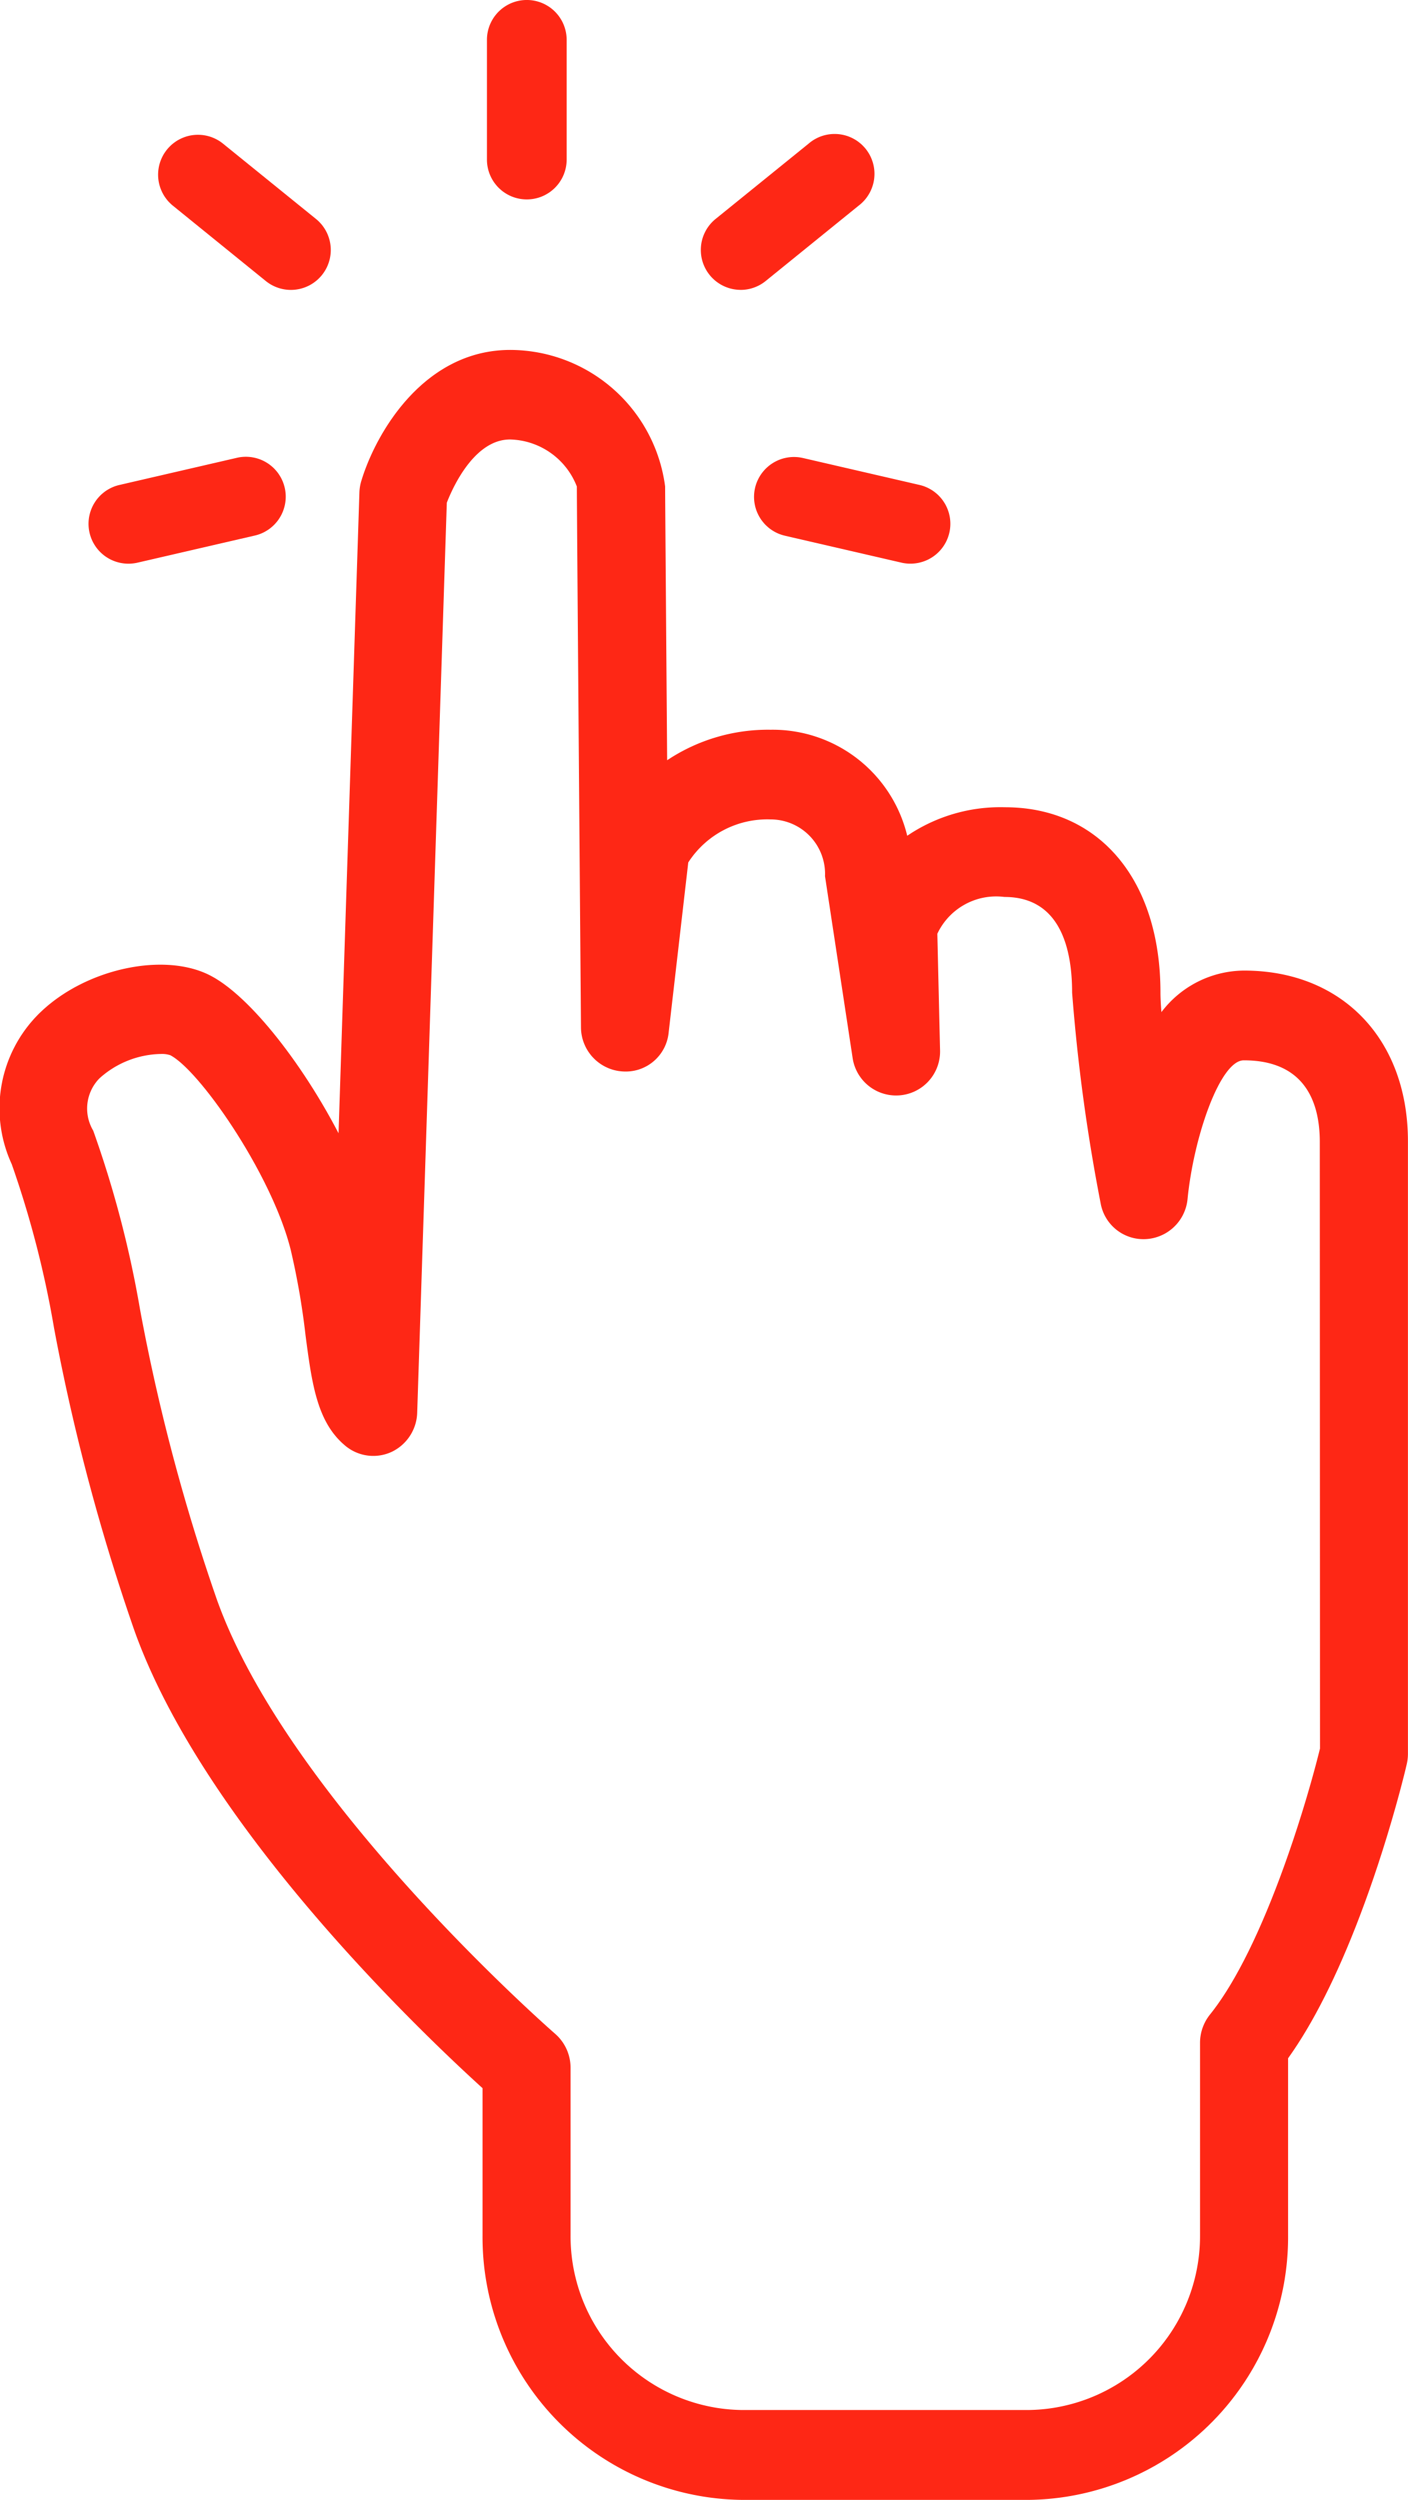 <svg xmlns="http://www.w3.org/2000/svg" width="45.088" height="80" viewBox="0 0 45.088 80"><g transform="translate(-12.386)"><g transform="translate(12.386)"><path d="M52.224,28.635a3.344,3.344,0,0,0-2.646,1.329c-.02-.247-.031-.459-.031-.628,0-3.6-1.956-5.928-4.984-5.928a5.317,5.317,0,0,0-3.125.913,4.432,4.432,0,0,0-4.371-3.393,5.825,5.825,0,0,0-3.317.976c-.032-4.2-.065-8.443-.065-8.761a5.019,5.019,0,0,0-4.957-4.37c-2.758,0-4.3,2.635-4.771,4.19a1.445,1.445,0,0,0-.062.378l-.668,20.5c-1.168-2.243-2.841-4.39-4.1-5.044-1.451-.757-3.924-.244-5.39,1.119a4.265,4.265,0,0,0-.975,4.915,32.01,32.01,0,0,1,1.354,5.24,66.8,66.8,0,0,0,2.57,9.674C18.92,56.014,25.894,62.636,27.838,64.4v4.713a8.408,8.408,0,0,0,8.334,8.463H45.3a8.411,8.411,0,0,0,8.334-8.47V63.443c2.345-3.27,3.744-9.155,3.8-9.413a1.468,1.468,0,0,0,.038-.333V34.108C57.476,30.834,55.365,28.635,52.224,28.635Zm2.434,24.886c-.44,1.8-1.811,6.391-3.526,8.524a1.45,1.45,0,0,0-.318.907V69.1a5.567,5.567,0,0,1-5.515,5.6H36.172a5.562,5.562,0,0,1-5.515-5.6V63.746a1.439,1.439,0,0,0-.5-1.091c-.085-.075-8.531-7.449-10.826-13.891a63.257,63.257,0,0,1-2.46-9.281,34.108,34.108,0,0,0-1.5-5.726,1.38,1.38,0,0,1,.2-1.673,3.014,3.014,0,0,1,1.969-.78.848.848,0,0,1,.3.04c.95.495,3.259,3.826,3.857,6.235a23.791,23.791,0,0,1,.473,2.728c.206,1.567.371,2.8,1.291,3.549a1.4,1.4,0,0,0,1.468.181,1.437,1.437,0,0,0,.817-1.254l.948-29.12c.194-.5.885-2.024,2.025-2.024a2.354,2.354,0,0,1,2.139,1.505c0,.674.132,17.3.132,17.3a1.422,1.422,0,0,0,1.333,1.419A1.383,1.383,0,0,0,33.8,30.6l.626-5.425a3.009,3.009,0,0,1,2.632-1.377,1.743,1.743,0,0,1,1.747,1.818l.884,5.815a1.408,1.408,0,0,0,2.8-.254l-.087-3.72a2.083,2.083,0,0,1,2.15-1.178c1.791,0,2.166,1.664,2.166,3.062a58.59,58.59,0,0,0,.91,6.723,1.393,1.393,0,0,0,1.444,1.165,1.419,1.419,0,0,0,1.343-1.287c.2-2.008,1.048-4.435,1.8-4.435,2.012,0,2.434,1.418,2.434,2.606l.007,19.414Z" transform="translate(-12.386 2.425)" fill="#fe2715"/><path d="M29.266,11.32a1.276,1.276,0,0,0,.957,1.53l3.731.862a1.241,1.241,0,0,0,.288.032,1.276,1.276,0,0,0,.286-2.52L30.8,10.363A1.28,1.28,0,0,0,29.266,11.32Z" transform="translate(-5.087 4.294)" fill="#fe2715"/><path d="M24.66,6.382a1.276,1.276,0,0,0,1.276-1.276V1.276a1.276,1.276,0,1,0-2.553,0V5.106A1.276,1.276,0,0,0,24.66,6.382Z" transform="translate(-7.79)" fill="#fe2715"/><path d="M29.359,8.343a1.272,1.272,0,0,0,.8-.285l2.975-2.41A1.276,1.276,0,1,0,31.53,3.665L28.554,6.073a1.277,1.277,0,0,0,.8,2.269Z" transform="translate(-5.639 0.934)" fill="#fe2715"/><path d="M19.8,8.058A1.276,1.276,0,1,0,21.41,6.074l-2.977-2.41a1.276,1.276,0,1,0-1.607,1.984Z" transform="translate(-11.29 0.934)" fill="#fe2715"/><path d="M15.885,13.745a1.314,1.314,0,0,0,.288-.032l3.731-.862a1.277,1.277,0,1,0-.574-2.488l-3.731.862a1.276,1.276,0,0,0,.286,2.52Z" transform="translate(-11.772 4.294)" fill="#fe2715"/></g></g></svg>